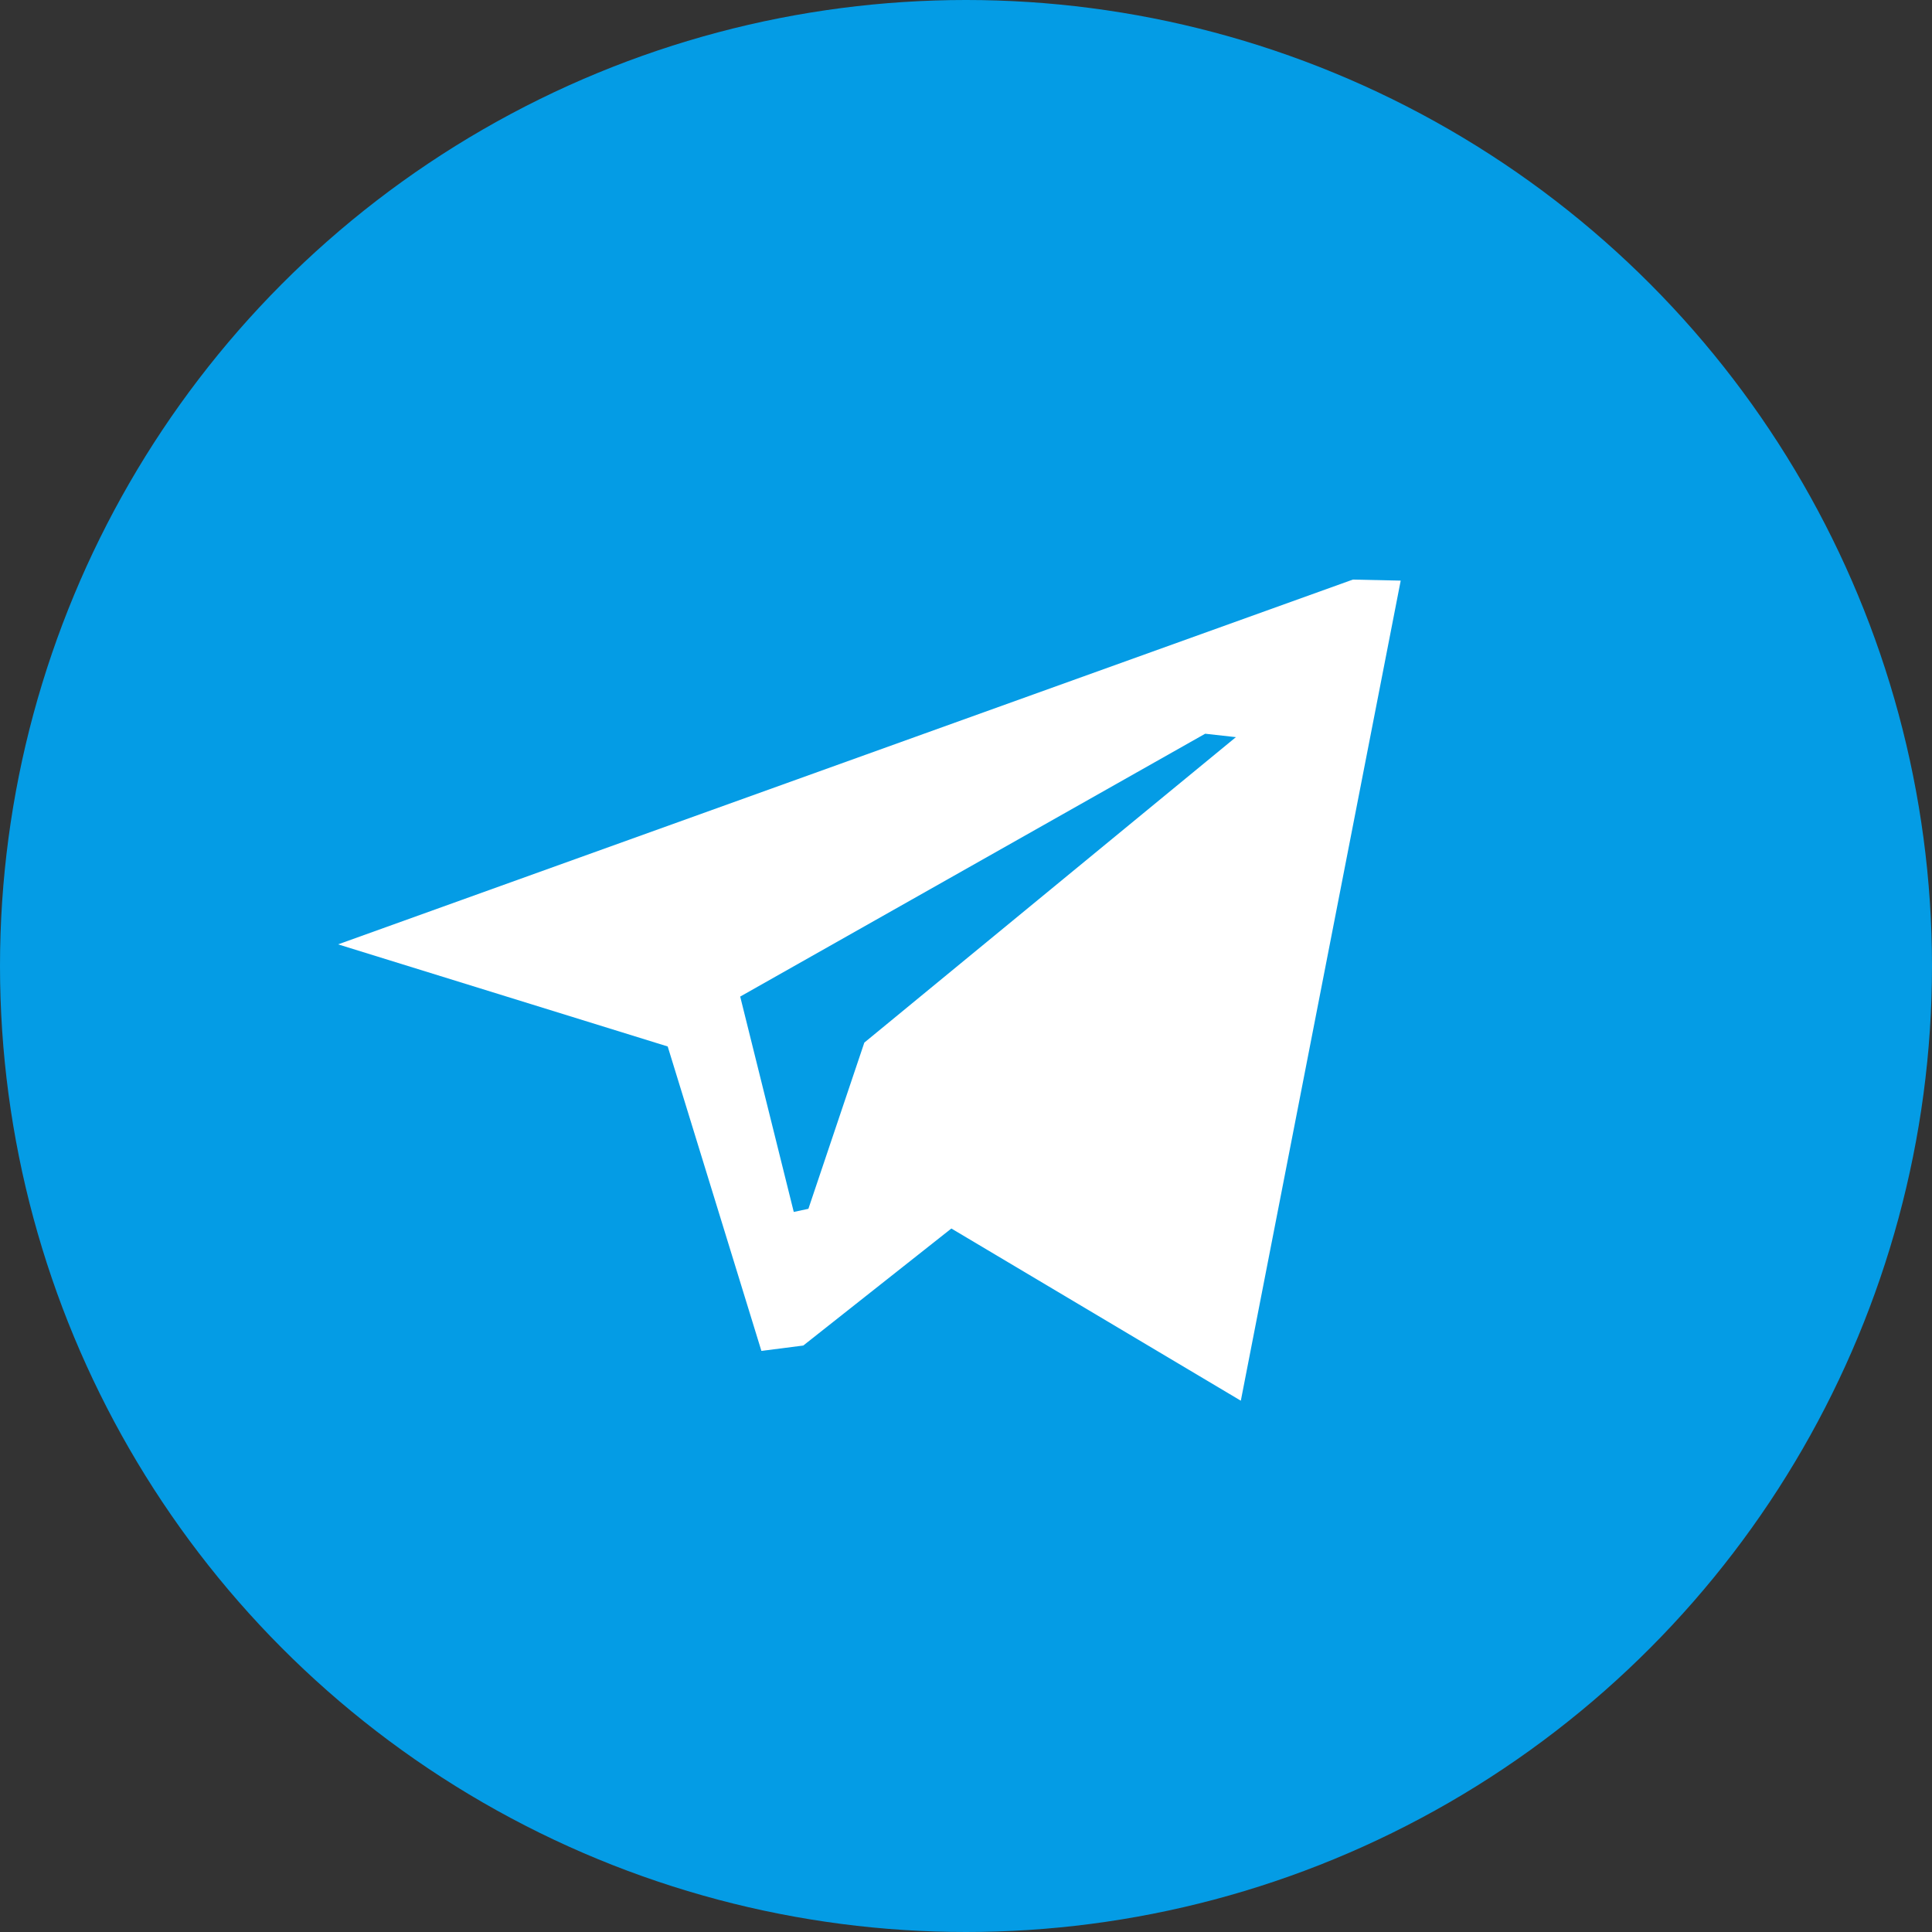<?xml version="1.0" encoding="UTF-8"?> <svg xmlns="http://www.w3.org/2000/svg" width="40" height="40" viewBox="0 0 40 40" fill="none"><rect x="0" y="0" width="40" height="40" fill="#333333" stroke="none"/> <circle cx="20" cy="20" r="20" fill="#049CE5"></circle> <path fill-rule="evenodd" clip-rule="evenodd" d="M19.697 25.435L16.631 27.858L15.764 27.969L13.824 21.666L7 19.552L28.009 12L29 12.021L25.69 29L19.697 25.435ZM24.952 15.191L15.325 20.633L16.434 25.092L16.737 25.027L17.895 21.586L25.588 15.262L24.952 15.191Z" fill="white"></path> </svg> 